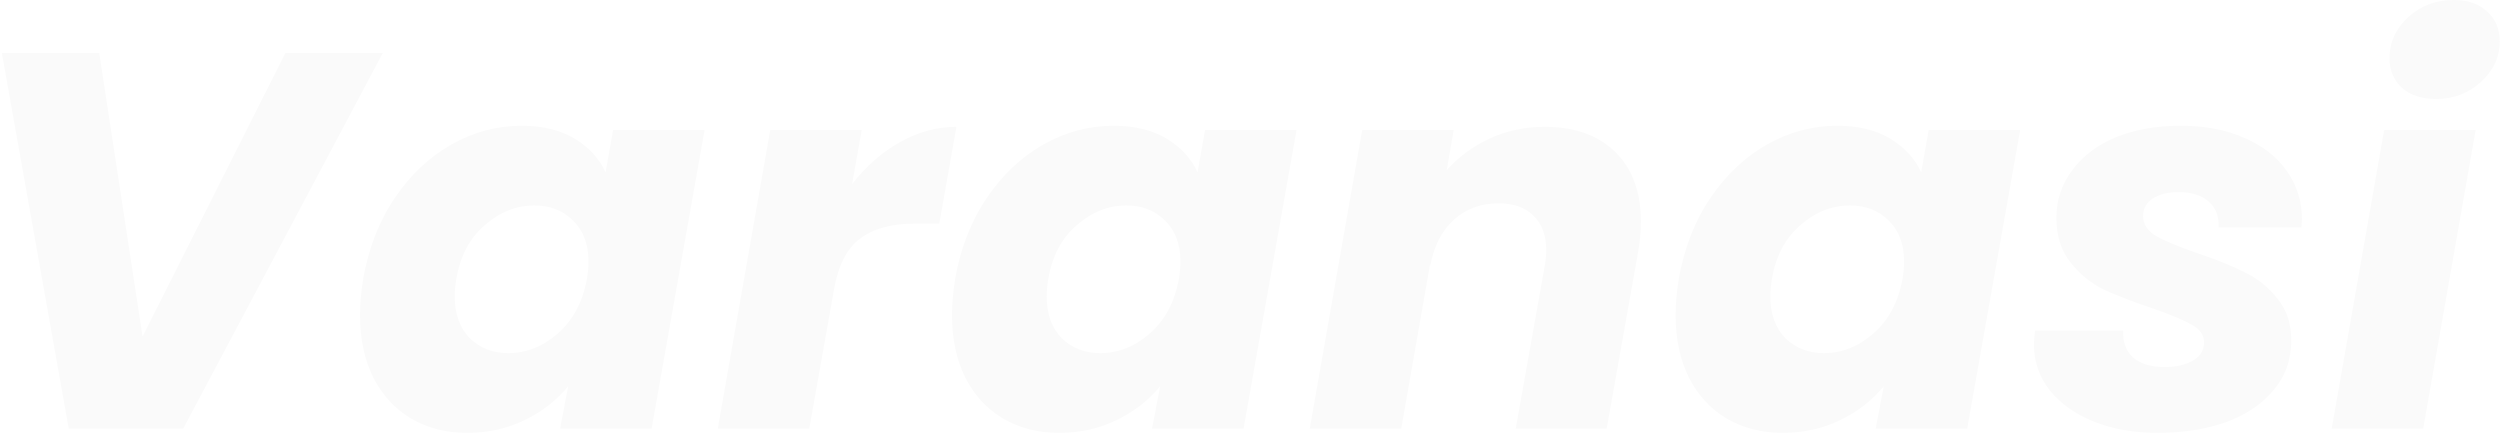<svg width="595" height="104" viewBox="0 0 595 104" fill="none" xmlns="http://www.w3.org/2000/svg">
<path d="M23.616 12.612L33.93 80.099L67.928 12.612H91.103L43.607 102H16.358L0.441 12.612H23.616ZM86.451 66.347C87.724 59.046 90.229 52.637 93.964 47.119C97.699 41.602 102.198 37.357 107.461 34.386C112.724 31.415 118.284 29.929 124.142 29.929C129.15 29.929 133.352 30.948 136.748 32.985C140.143 35.023 142.605 37.697 144.133 41.007L145.916 30.948H167.69L155.084 102H133.31L135.22 91.941C132.503 95.251 129.065 97.925 124.906 99.963C120.746 102 116.162 103.019 111.154 103.019C106.145 103.019 101.689 101.873 97.784 99.581C93.964 97.289 90.993 94.063 88.87 89.903C86.748 85.659 85.687 80.693 85.687 75.005C85.687 72.289 85.942 69.403 86.451 66.347ZM139.676 66.474C139.931 64.946 140.058 63.545 140.058 62.272C140.058 58.112 138.827 54.844 136.366 52.467C133.989 50.09 130.933 48.902 127.198 48.902C122.868 48.902 118.921 50.472 115.356 53.613C111.79 56.669 109.541 60.914 108.607 66.347C108.352 67.875 108.225 69.275 108.225 70.549C108.225 74.708 109.413 78.019 111.79 80.481C114.252 82.858 117.308 84.046 120.958 84.046C125.288 84.046 129.235 82.476 132.8 79.335C136.366 76.194 138.658 71.907 139.676 66.474ZM202.797 43.809C206.108 39.564 209.885 36.254 214.13 33.877C218.459 31.415 222.958 30.184 227.627 30.184L223.552 53.231H217.568C212.135 53.231 207.848 54.42 204.707 56.797C201.566 59.089 199.486 63.163 198.468 69.021L192.61 102H170.836L183.315 30.948H205.089L202.797 43.809ZM227.338 66.347C228.612 59.046 231.116 52.637 234.851 47.119C238.586 41.602 243.085 37.357 248.348 34.386C253.612 31.415 259.172 29.929 265.029 29.929C270.038 29.929 274.24 30.948 277.635 32.985C281.031 35.023 283.492 37.697 285.02 41.007L286.803 30.948H308.577L295.971 102H274.197L276.107 91.941C273.391 95.251 269.953 97.925 265.793 99.963C261.634 102 257.05 103.019 252.041 103.019C247.033 103.019 242.576 101.873 238.671 99.581C234.851 97.289 231.88 94.063 229.758 89.903C227.636 85.659 226.574 80.693 226.574 75.005C226.574 72.289 226.829 69.403 227.338 66.347ZM280.564 66.474C280.818 64.946 280.946 63.545 280.946 62.272C280.946 58.112 279.715 54.844 277.253 52.467C274.876 50.09 271.82 48.902 268.085 48.902C263.756 48.902 259.808 50.472 256.243 53.613C252.678 56.669 250.428 60.914 249.494 66.347C249.24 67.875 249.112 69.275 249.112 70.549C249.112 74.708 250.301 78.019 252.678 80.481C255.14 82.858 258.196 84.046 261.846 84.046C266.175 84.046 270.122 82.476 273.688 79.335C277.253 76.194 279.545 71.907 280.564 66.474ZM367.623 30.184C374.754 30.184 380.356 32.179 384.431 36.169C388.506 40.158 390.543 45.719 390.543 52.849C390.543 55.226 390.288 57.773 389.779 60.489L382.394 102H360.747L367.623 63.418C367.878 61.975 368.005 60.702 368.005 59.598C368.005 56.033 366.986 53.274 364.949 51.321C362.996 49.369 360.238 48.393 356.672 48.393C352.428 48.393 348.862 49.708 345.976 52.34C343.09 54.972 341.222 58.664 340.374 63.418V62.781L333.498 102H311.724L324.202 30.948H345.976L344.321 40.498C347.122 37.357 350.518 34.853 354.508 32.985C358.582 31.118 362.954 30.184 367.623 30.184ZM399.562 66.347C400.835 59.046 403.339 52.637 407.074 47.119C410.809 41.602 415.309 37.357 420.572 34.386C425.835 31.415 431.395 29.929 437.252 29.929C442.261 29.929 446.463 30.948 449.858 32.985C453.254 35.023 455.716 37.697 457.244 41.007L459.026 30.948H480.8L468.194 102H446.42L448.33 91.941C445.614 95.251 442.176 97.925 438.016 99.963C433.857 102 429.273 103.019 424.264 103.019C419.256 103.019 414.799 101.873 410.894 99.581C407.074 97.289 404.103 94.063 401.981 89.903C399.859 85.659 398.798 80.693 398.798 75.005C398.798 72.289 399.052 69.403 399.562 66.347ZM452.787 66.474C453.042 64.946 453.169 63.545 453.169 62.272C453.169 58.112 451.938 54.844 449.476 52.467C447.1 50.09 444.043 48.902 440.308 48.902C435.979 48.902 432.032 50.472 428.466 53.613C424.901 56.669 422.651 60.914 421.718 66.347C421.463 67.875 421.336 69.275 421.336 70.549C421.336 74.708 422.524 78.019 424.901 80.481C427.363 82.858 430.419 84.046 434.069 84.046C438.398 84.046 442.346 82.476 445.911 79.335C449.476 76.194 451.768 71.907 452.787 66.474ZM513.488 103.019C507.886 103.019 502.835 102.127 498.336 100.345C493.921 98.562 490.441 96.1 487.894 92.959C485.348 89.734 484.074 86.041 484.074 81.881C484.074 81.287 484.159 80.226 484.329 78.698H505.339C505.169 81.33 505.933 83.452 507.631 85.065C509.414 86.593 511.918 87.357 515.144 87.357C517.86 87.357 520.11 86.847 521.892 85.829C523.675 84.81 524.566 83.367 524.566 81.499C524.566 79.717 523.59 78.316 521.638 77.297C519.77 76.194 516.629 74.878 512.215 73.35C507.631 71.822 503.768 70.336 500.628 68.893C497.572 67.365 494.94 65.201 492.733 62.399C490.526 59.598 489.422 56.075 489.422 51.831C489.422 47.671 490.653 43.936 493.115 40.625C495.577 37.23 499.015 34.598 503.429 32.731C507.928 30.863 513.106 29.929 518.964 29.929C524.821 29.929 529.914 30.905 534.244 32.858C538.573 34.726 541.926 37.357 544.303 40.753C546.68 44.148 547.868 47.968 547.868 52.213L547.741 54.123H528.004C528.174 51.576 527.41 49.539 525.712 48.011C524.014 46.483 521.595 45.719 518.454 45.719C515.992 45.719 513.955 46.228 512.342 47.247C510.814 48.265 510.05 49.666 510.05 51.449C510.05 53.316 511.069 54.887 513.106 56.16C515.228 57.348 518.497 58.707 522.911 60.235C527.495 61.763 531.272 63.291 534.244 64.819C537.3 66.262 539.889 68.342 542.011 71.058C544.218 73.69 545.322 77 545.322 80.99C545.322 85.574 543.921 89.521 541.12 92.832C538.403 96.143 534.626 98.689 529.787 100.472C525.033 102.17 519.6 103.019 513.488 103.019ZM579.78 23.563C576.385 23.563 573.668 22.671 571.631 20.889C569.678 19.021 568.702 16.687 568.702 13.885C568.702 10.065 570.188 6.797 573.159 4.081C576.13 1.364 579.738 0.006 583.982 0.006C587.378 0.006 590.052 0.94 592.004 2.807C593.957 4.59 594.933 6.924 594.933 9.811C594.933 13.546 593.447 16.772 590.476 19.488C587.505 22.204 583.94 23.563 579.78 23.563ZM589.203 30.948L576.724 102H554.95L567.429 30.948H589.203Z" fill="black" fill-opacity="0.02"/>
</svg>
